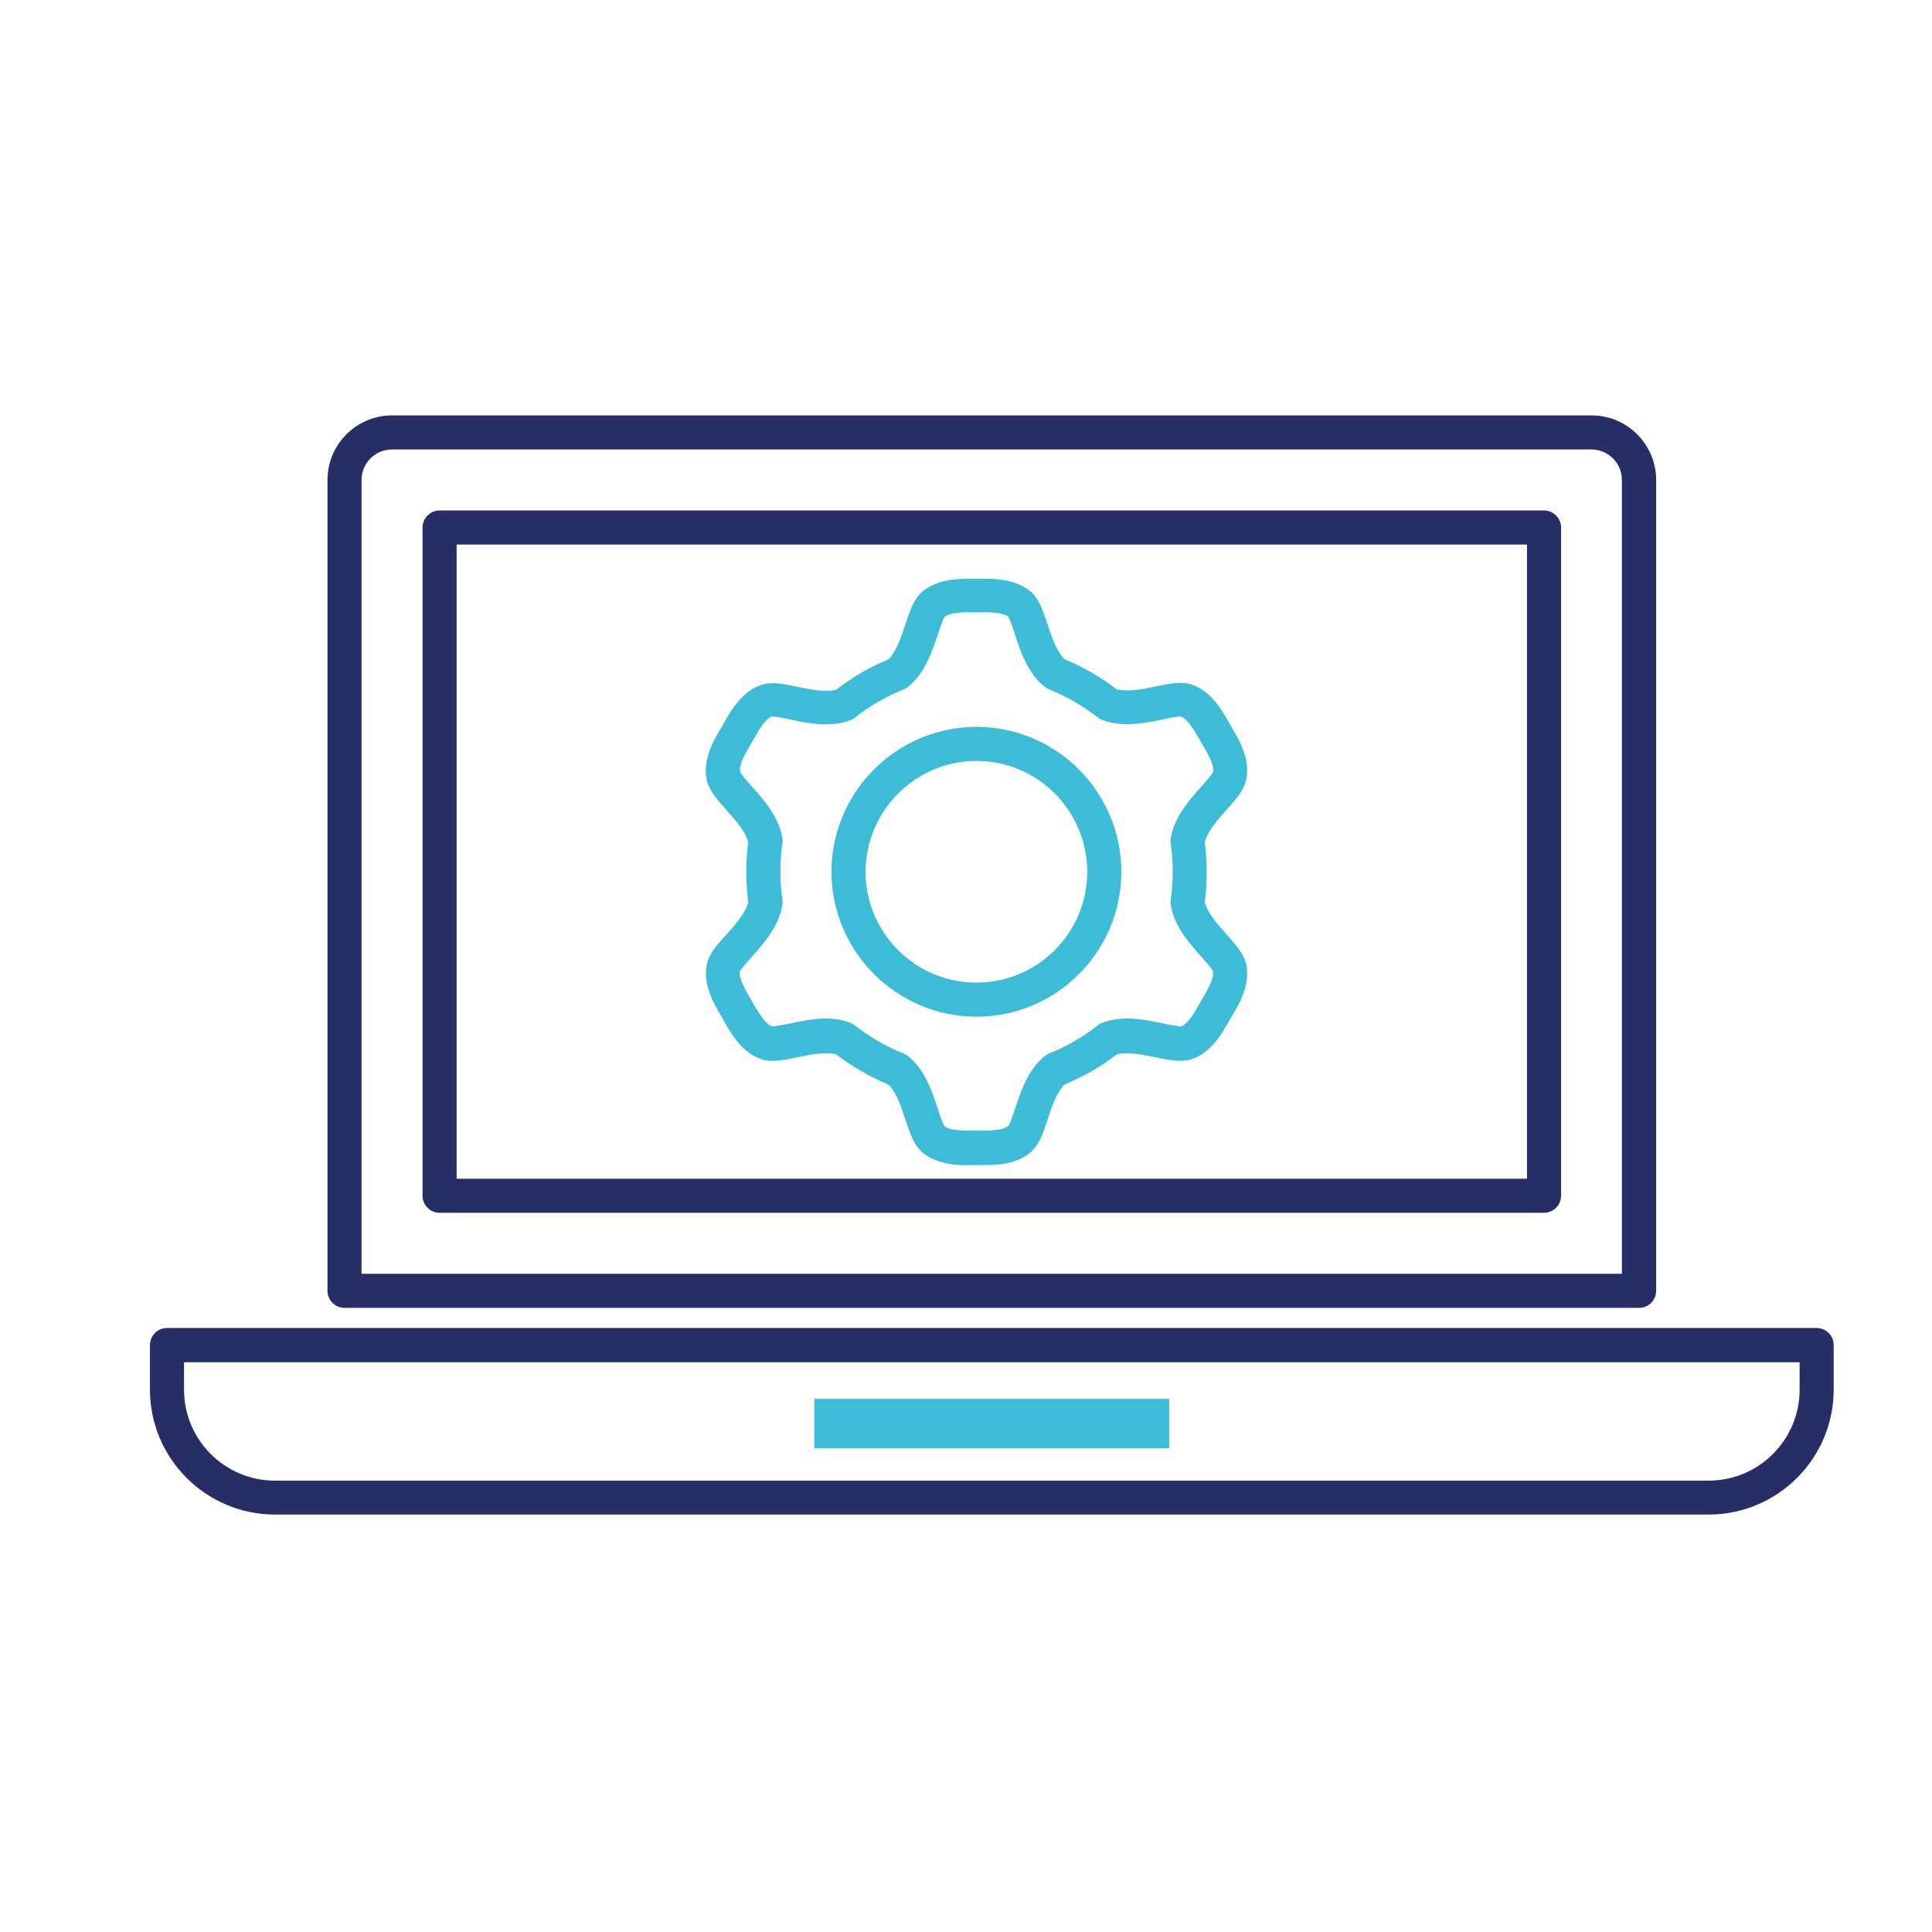 <?xml version="1.0" encoding="utf-8"?>
<!-- Generator: Adobe Illustrator 26.5.3, SVG Export Plug-In . SVG Version: 6.00 Build 0)  -->
<svg version="1.1" id="Calque_1" xmlns="http://www.w3.org/2000/svg" xmlns:xlink="http://www.w3.org/1999/xlink" x="0px" y="0px"
	 viewBox="0 0 113.39 113.39" style="enable-background:new 0 0 113.39 113.39;" xml:space="preserve">
<style type="text/css">
	.st0{fill:#272E66;}
	.st1{fill:#3CBCD7;}
</style>
<g>
	<path class="st0" d="M90.62,29.96H25.8c-0.55,0-1,0.45-1,1v39.22c0,0.55,0.45,1,1,1h64.82c0.55,0,1-0.45,1-1V30.96
		C91.62,30.41,91.17,29.96,90.62,29.96z M89.62,69.18H26.8V31.96h62.82V69.18z"/>
	<path class="st0" d="M20.22,76.76H96.2c0.55,0,1-0.45,1-1V28.17c0-2.09-1.7-3.79-3.79-3.79H23.01c-2.09,0-3.79,1.7-3.79,3.79v47.59
		C19.22,76.31,19.67,76.76,20.22,76.76z M21.22,28.17c0-0.99,0.8-1.79,1.79-1.79h70.39c0.99,0,1.79,0.8,1.79,1.79v46.59H21.22V28.17
		z"/>
	<path class="st0" d="M106.62,77.94H9.8c-0.55,0-1,0.45-1,1v2.61c0,4.05,3.29,7.34,7.34,7.34h84.14c4.05,0,7.34-3.29,7.34-7.34
		v-2.61C107.62,78.39,107.17,77.94,106.62,77.94z M105.62,81.56c0,2.94-2.39,5.34-5.34,5.34H16.14c-2.94,0-5.34-2.39-5.34-5.34
		v-1.61h94.82V81.56z"/>
	<rect x="47.79" y="82.1" class="st1" width="20.83" height="2.9"/>
	<path class="st1" d="M41.48,56.62c-0.24,1.19,0.46,2.37,0.84,3l0.09,0.16c0,0,0,0,0,0l0.09,0.16c0.36,0.64,1.02,1.83,2.17,2.22
		c0.61,0.21,1.32,0.06,2.14-0.11c0.78-0.16,1.66-0.34,2.28-0.16c0.94,0.72,1.96,1.31,3.05,1.76c0.47,0.45,0.75,1.3,1,2.06
		c0.26,0.79,0.49,1.47,0.97,1.9c0.91,0.8,2.29,0.79,3.02,0.77l0.18,0l0.18,0c0.1,0,0.2,0,0.32,0c0.77,0,1.91-0.07,2.7-0.77
		c0.49-0.43,0.71-1.11,0.97-1.9c0.25-0.75,0.53-1.6,1-2.06c1.09-0.45,2.12-1.04,3.05-1.76c0.63-0.18,1.5,0,2.28,0.16
		c0.82,0.17,1.52,0.31,2.14,0.11c1.15-0.39,1.82-1.58,2.17-2.22l0.18-0.3c0.38-0.63,1.09-1.81,0.85-3.01
		c-0.13-0.63-0.61-1.17-1.16-1.79c-0.53-0.6-1.13-1.27-1.28-1.9c0.08-0.58,0.11-1.17,0.11-1.76c0-0.59-0.04-1.18-0.11-1.76
		c0.16-0.63,0.75-1.3,1.28-1.9c0.56-0.62,1.04-1.16,1.16-1.8c0.24-1.2-0.47-2.37-0.85-3.01l-0.17-0.3
		c-0.36-0.64-1.02-1.84-2.18-2.23c-0.61-0.21-1.32-0.06-2.13,0.11c-0.78,0.16-1.67,0.34-2.29,0.16c-0.94-0.72-1.97-1.31-3.05-1.76
		c-0.47-0.45-0.75-1.3-1-2.05c-0.26-0.79-0.49-1.48-0.97-1.9c-0.91-0.8-2.28-0.78-3.02-0.77l-0.18,0l-0.18,0
		c-0.73-0.01-2.1-0.03-3.02,0.77c-0.49,0.43-0.71,1.11-0.97,1.9c-0.25,0.75-0.53,1.6-1,2.06c-1.09,0.45-2.11,1.04-3.05,1.77
		c-0.62,0.18-1.5,0-2.28-0.16c-0.82-0.17-1.52-0.32-2.14-0.11c-1.15,0.39-1.82,1.59-2.18,2.23l-0.18,0.31
		c-0.38,0.63-1.08,1.8-0.84,3c0.13,0.64,0.61,1.17,1.16,1.8c0.53,0.59,1.13,1.26,1.28,1.9c-0.08,0.58-0.11,1.17-0.11,1.76
		c0,0.59,0.04,1.18,0.11,1.76c-0.16,0.63-0.75,1.3-1.28,1.9C42.08,55.44,41.6,55.98,41.48,56.62z M44.13,56.15
		c0.71-0.8,1.6-1.8,1.79-3.05c0.02-0.1,0.02-0.2,0-0.3c-0.08-0.53-0.12-1.09-0.12-1.64c0-0.56,0.04-1.11,0.12-1.65
		c0.01-0.1,0.01-0.2,0-0.3c-0.19-1.25-1.08-2.25-1.79-3.05c-0.26-0.29-0.64-0.72-0.69-0.86c-0.09-0.44,0.39-1.23,0.6-1.58l0.21-0.36
		c0.19-0.35,0.65-1.17,1.04-1.3c0.17-0.03,0.74,0.09,1.11,0.17c1.05,0.22,2.35,0.49,3.54,0.03c0.09-0.04,0.18-0.08,0.25-0.15
		c0.87-0.69,1.83-1.24,2.85-1.65c0.09-0.04,0.18-0.09,0.26-0.15c0.98-0.79,1.4-2.06,1.74-3.07c0.12-0.36,0.3-0.91,0.4-1.03
		c0.33-0.29,1.27-0.28,1.66-0.27l0.21,0l0.21,0c0.4-0.01,1.33-0.02,1.64,0.25c0.11,0.13,0.29,0.68,0.41,1.05
		c0.33,1.01,0.75,2.28,1.74,3.07c0.08,0.06,0.16,0.11,0.26,0.15c1.02,0.41,1.98,0.96,2.86,1.65c0.08,0.06,0.16,0.11,0.25,0.14
		c1.18,0.46,2.49,0.19,3.54-0.02c0.37-0.08,0.94-0.2,1.09-0.17c0.42,0.14,0.87,0.96,1.07,1.31l0.21,0.36
		c0.21,0.34,0.69,1.15,0.61,1.56c-0.06,0.16-0.45,0.6-0.7,0.88c-0.71,0.8-1.6,1.79-1.79,3.05c-0.01,0.1-0.02,0.2,0,0.29
		c0.08,0.54,0.12,1.09,0.12,1.65c0,0.55-0.04,1.1-0.12,1.64c-0.01,0.1-0.01,0.2,0,0.29c0.19,1.26,1.08,2.25,1.79,3.05
		c0.25,0.29,0.64,0.72,0.69,0.85c0.09,0.44-0.4,1.25-0.6,1.59l-0.21,0.36c-0.19,0.35-0.64,1.16-1.04,1.29
		c-0.17,0.02-0.74-0.09-1.11-0.17c-1.05-0.22-2.35-0.49-3.54-0.03c-0.09,0.04-0.18,0.08-0.26,0.15c-0.87,0.68-1.83,1.24-2.85,1.65
		c-0.09,0.04-0.18,0.09-0.26,0.15c-0.98,0.79-1.4,2.06-1.74,3.07c-0.12,0.36-0.3,0.91-0.4,1.03c-0.33,0.29-1.26,0.28-1.67,0.27
		l-0.21,0l-0.21,0c-0.4,0.01-1.33,0.02-1.65-0.25c-0.11-0.13-0.29-0.68-0.41-1.05c-0.33-1.01-0.75-2.28-1.74-3.07
		c-0.08-0.06-0.16-0.11-0.26-0.15c-1.03-0.41-1.99-0.97-2.86-1.65c-0.08-0.06-0.16-0.11-0.25-0.15c-0.47-0.18-0.97-0.25-1.46-0.25
		c-0.73,0-1.45,0.15-2.07,0.28c-0.38,0.08-0.95,0.19-1.09,0.17c-0.42-0.14-0.87-0.96-1.07-1.3l-0.21-0.37
		c-0.2-0.34-0.68-1.14-0.6-1.56C43.49,56.87,43.88,56.44,44.13,56.15z"/>
	<path class="st1" d="M57.31,59.67c4.69,0,8.5-3.81,8.5-8.5c0-4.69-3.81-8.51-8.5-8.51c-4.69,0-8.51,3.82-8.51,8.51
		C48.81,55.85,52.62,59.67,57.31,59.67z M57.31,44.66c3.59,0,6.5,2.92,6.5,6.51c0,3.59-2.92,6.5-6.5,6.5c-3.59,0-6.51-2.92-6.51-6.5
		C50.81,47.58,53.73,44.66,57.31,44.66z"/>
</g>
</svg>
